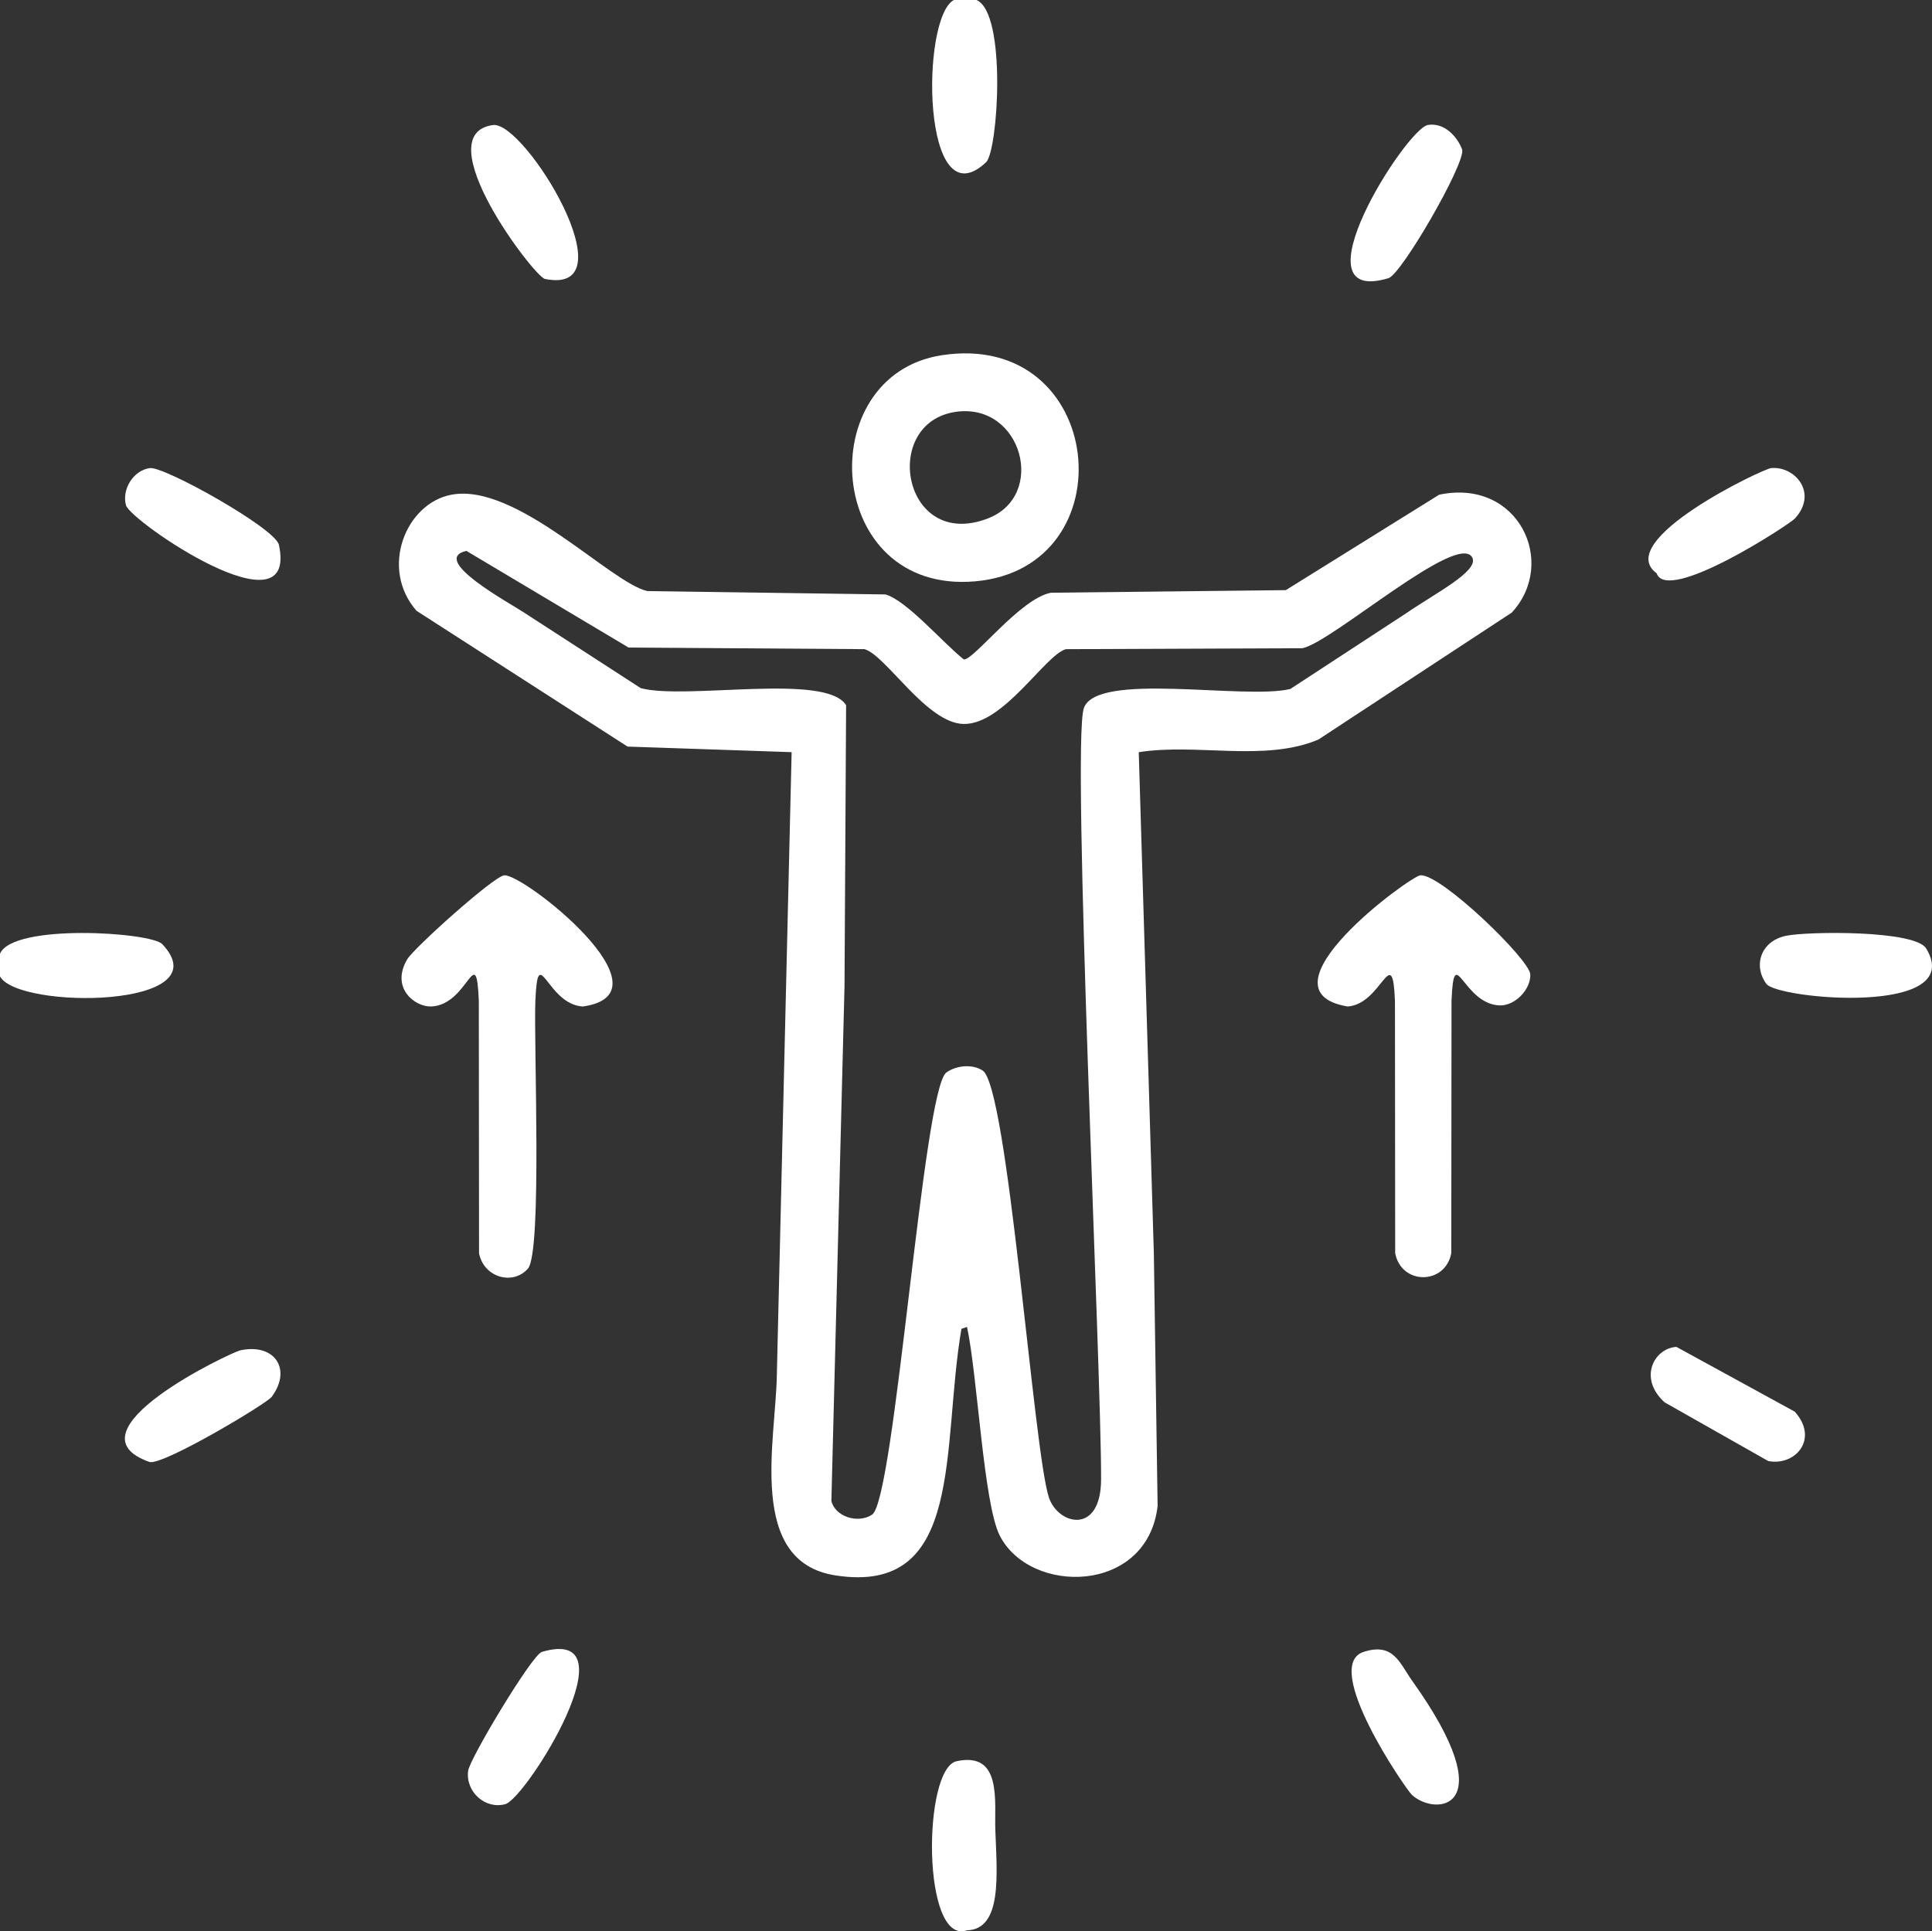 <svg xmlns="http://www.w3.org/2000/svg" id="Laag_2" viewBox="0 0 2143.31 2142.78"><rect x="0" y="0" width="2143.31" height="2142.78" fill="#333333" stroke="none"/><defs><style>      .cls-1 {        fill: #fff;      }    </style></defs><g id="Laag_2-2" data-name="Laag_2"><g><path class="cls-1" d="M1083.27,0c33.84,14.36,23.99,167.46,10.64,180.03-71.42,67.23-72.91-160.19-35.73-180.03h25.1Z"></path><path class="cls-1" d="M546.9,138.74c35.21-4.8,153.86,189.97,57.64,170.74-12.04-2.41-132.14-160.59-57.64-170.74Z"></path><path class="cls-1" d="M1584.08,138.66c18.12-2.97,32.61,12.74,38.11,27.55,2.65,16.93-67.51,138.1-81.78,142.4-106.29,32.06,19.55-165.99,43.67-169.95Z"></path><path class="cls-1" d="M1044.55,394.16c182.44-28.19,208.05,235.97,37.13,250.84-167.18,14.55-182.02-228.45-37.13-250.84ZM1061.35,456.8c-85.12,11.05-60.25,155,34.58,118.41,65.59-25.31,37.93-127.82-34.58-118.41Z"></path><path class="cls-1" d="M166.3,519.34c15.82-2.14,139.17,66.81,143.11,85.13,21.88,101.8-164.91-26.35-169.66-43.88-4.8-17.68,8.14-38.76,26.55-41.25Z"></path><path class="cls-1" d="M1964.8,519.36c25.93-2.62,52.69,27.28,26.35,56.01-5.87,6.41-141.48,95.11-153.3,60.74-49.34-36.21,117.41-115.79,126.94-116.75Z"></path><path class="cls-1" d="M500.78,548.89c72.26-13.69,176.69,98,217.4,106.9,87.98,1.24,175.96,2.49,263.95,3.73,23.13,6,64.8,54.61,87.09,72.12,10.56,1.52,62.52-67.69,96.63-73.98,86.87-.97,173.73-1.93,260.6-2.9,56.72-35.3,113.43-70.6,170.15-105.9,87.72-18.45,131.77,75.19,80.58,130.77-71.53,46.97-143.07,93.94-214.6,140.91-59.63,25.17-134.7,3.79-199.27,14.03,5.58,185.31,11.16,370.63,16.74,555.94,1.39,93.52,2.79,187.05,4.18,280.57-11.54,97.99-141.63,98.77-175.15,32.6-17.99-35.52-24.57-176.92-36.28-231.44l-6.21,2.11c-22.53,131.5,4.11,295.92-139.76,273.57-98.89-15.36-65.99-149.82-65-223.2,5.46-230.07,10.93-460.13,16.39-690.2-60.67-2.06-121.34-4.12-182.02-6.18-78.04-50.22-156.09-100.44-234.13-150.66-41.12-47-12.04-119.19,38.74-128.81ZM517.42,611.2c-41.83,9.58,49.94,58.92,63.95,68.46,43.16,27.95,86.31,55.89,129.47,83.84,50.09,13.43,205.73-17.27,227.81,18.96-.59,103.76-1.18,207.52-1.76,311.28-4.86,190.49-9.71,380.97-14.57,571.46,3.79,17.18,29.03,25.81,45.13,15.35,25.32-16.46,56.43-471.67,82.4-490.58,10.88-7.92,28.68-9.6,39.98-2.39,28.23,15.35,56.71,423.25,73.85,474.03,10.23,30.31,57.59,41.93,57.84-20.13.48-119.13-32.74-812.81-19.25-855.36,13.21-41.65,178.48-9.31,229.23-21.72,43-28.11,85.99-56.21,128.99-84.32,32.25-22.15,79.49-46.04,73.03-61.01-14.46-31.25-156.09,93.84-188.65,100.14-87.49.35-174.97.69-262.46,1.04-23.42,6.87-69.13,84.13-113.64,82.99-41.03-1.05-85.84-76.17-109.73-83-87.24-.6-174.47-1.2-261.71-1.79-59.97-35.75-119.95-71.49-179.92-107.24Z"></path><path class="cls-1" d="M559.32,971.16c20.94-2.25,190.3,131.03,87.17,145.56-40.3-2.46-49.66-73.49-52.56-6.25-1.99,46,7.81,278.63-8.27,297.05-16.61,19.03-49.05,9.92-54.22-17.07-.08-93.33-.17-186.65-.25-279.98-2.93-67.84-11.42,4.5-52.61,6.21-18.16.76-45.55-20.34-26.87-52.25,7.31-12.5,95.79-91.99,107.61-93.26Z"></path><path class="cls-1" d="M1575.77,971.13c22.88-1.64,121.25,93.52,121.89,109.94.66,16.93-17.33,35.33-34.47,34.43-41.02-2.15-50.04-71.72-52.92-5.04-.08,93.33-.17,186.65-.25,279.98-6.83,35.46-55.41,35.46-62.24,0-.08-93.33-.17-186.65-.25-279.98-2.88-66.78-14.38,4-52.58,6.24-104.24-17.68,69.76-144.78,80.82-145.58Z"></path><path class="cls-1" d="M0,1083.27v-25.1c14.36-33.84,167.46-23.99,180.03-10.64,67.23,71.42-160.19,72.91-180.03,35.73Z"></path><path class="cls-1" d="M1981.42,1038.26c24.06-4.98,143.03-6.41,155.42,14.05,45.66,75.44-164.74,56.36-177.29,39.3-14.92-20.3-6.23-47.53,21.87-53.34Z"></path><path class="cls-1" d="M1859.79,1494.39c43.74,23.94,87.49,47.89,131.23,71.83,27.33,30.38.52,60.72-29.44,54.79-38.32-21.71-76.64-43.42-114.97-65.14-29.63-27-11.38-60.1,13.18-61.49Z"></path><path class="cls-1" d="M266.45,1498.24c38.01-8.32,57.87,20.79,34.92,51.61-5.56,7.47-118.28,75.03-135.15,72.34-96.69-33.45,90.19-121.75,100.23-123.95Z"></path><path class="cls-1" d="M601.06,1832.81c103.64-30.44-17.52,162.65-40.47,168.9-22.27,6.06-44.25-13.61-41.27-36.95,1.71-13.4,70.84-128.75,81.75-131.95Z"></path><path class="cls-1" d="M1512.78,1832.78c33.23-10.75,39.87,12.48,53.97,32.23,102.76,143.99,25.23,150.78-.67,126.13-6.66-6.34-100.85-142.99-53.3-158.37Z"></path><path class="cls-1" d="M1061.23,1954.07c50.71-10.95,41.8,44.62,42.96,76.54,1.78,48.82,7.93,109.92-31.47,111.11-50.13,17.11-49.24-179.5-11.49-187.65Z"></path></g></g></svg>